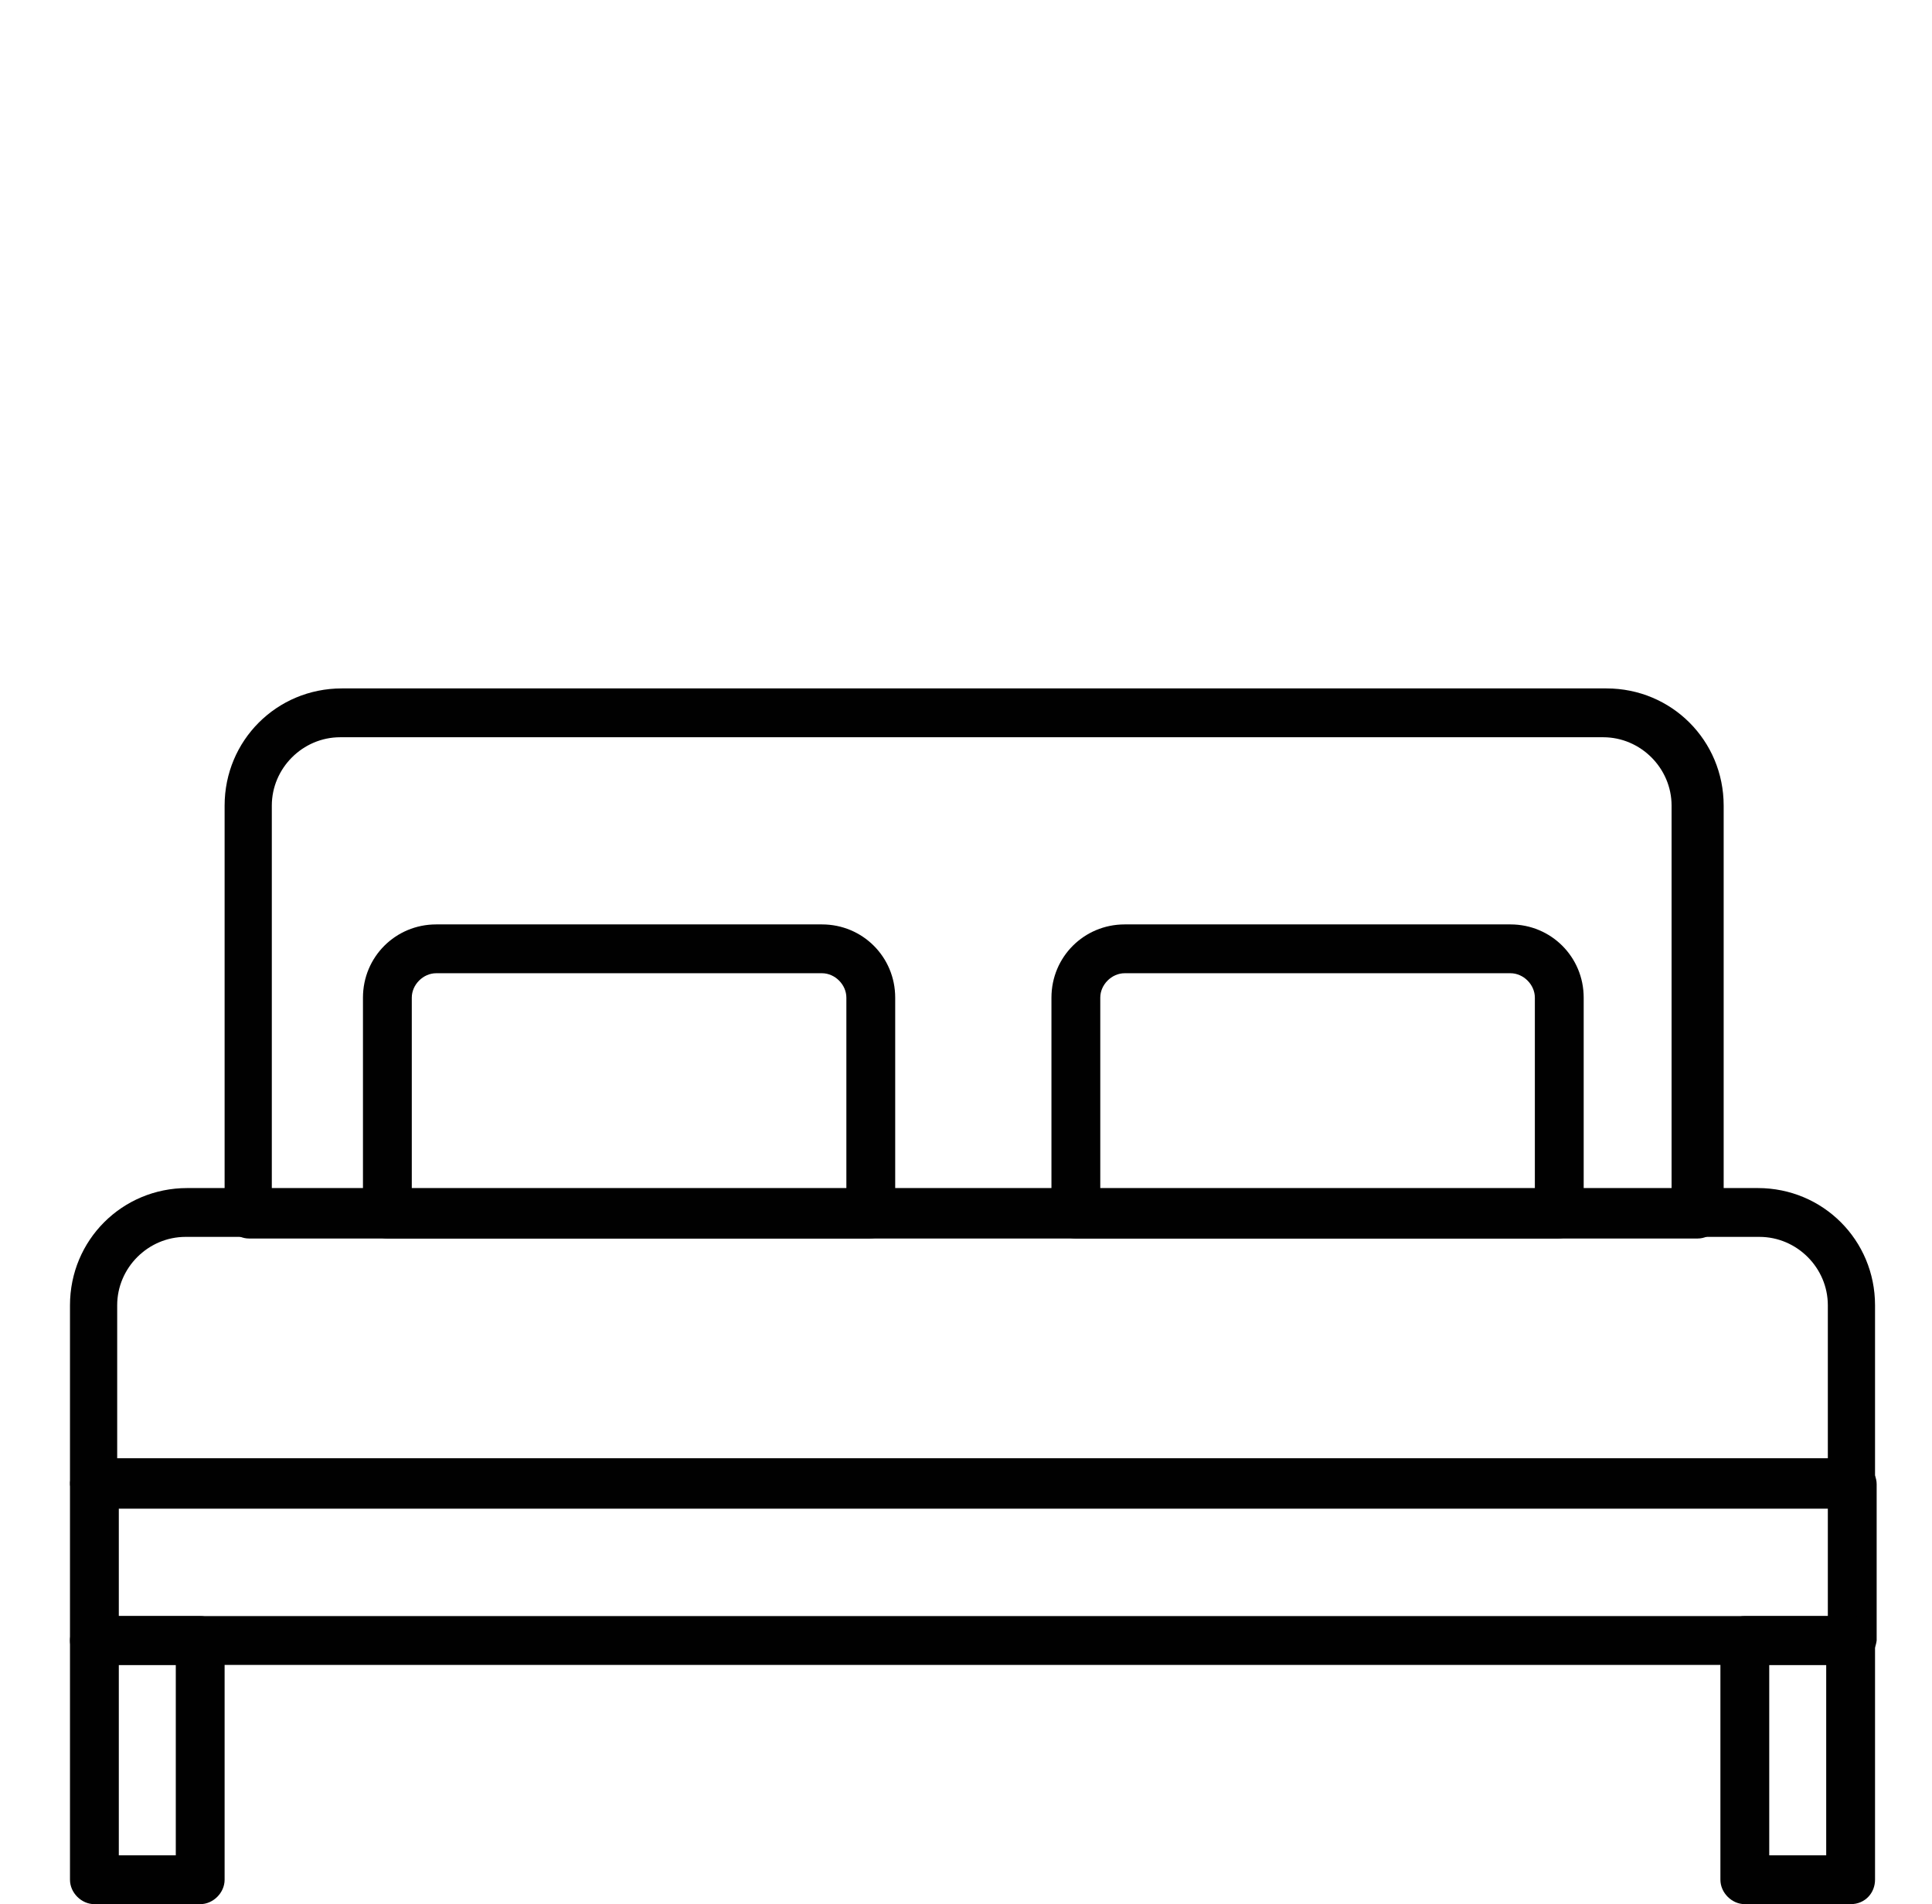 <svg version="1.1" id="Layer_1" xmlns="http://www.w3.org/2000/svg" xmlns:xlink="http://www.w3.org/1999/xlink" x="0px" y="0px" viewBox="0 0 118.7 117" style="enable-background:new 0 0 118.7 117;" xml:space="preserve"><style type="text/css">
	.st0{fill:#010101;}
</style><g><path class="st0" d="M104.3,76.1h-89c-0.8,0-1.5-0.7-1.5-1.5V49.5c0-4,3.2-7.2,7.2-7.2h77.7c4,0,7.2,3.2,7.2,7.2v25.1 C105.8,75.4,105.1,76.1,104.3,76.1z M16.7,73.1h86V49.5c0-2.3-1.9-4.2-4.2-4.2H20.9c-2.3,0-4.2,1.9-4.2,4.2V73.1z"/><path class="st0" d="M113.7,92.6H5.8c-0.8,0-1.5-0.7-1.5-1.5V80.2c0-4,3.2-7.2,7.2-7.2H108c4,0,7.2,3.2,7.2,7.2v10.9 C115.2,92,114.6,92.6,113.7,92.6z M7.3,89.6h105v-9.4c0-2.3-1.9-4.2-4.2-4.2H11.4c-2.3,0-4.2,1.9-4.2,4.2V89.6z"/><path class="st0" d="M53.4,76.1H23.8c-0.8,0-1.5-0.7-1.5-1.5V61.3c0-2.5,2-4.5,4.5-4.5h23.7c2.5,0,4.5,2,4.5,4.5v13.3 C54.9,75.4,54.3,76.1,53.4,76.1z M25.3,73.1h26.7V61.3c0-0.8-0.7-1.5-1.5-1.5H26.8c-0.8,0-1.5,0.7-1.5,1.5V73.1z"/><path class="st0" d="M95.7,76.1H66.1c-0.8,0-1.5-0.7-1.5-1.5V61.3c0-2.5,2-4.5,4.5-4.5h23.7c2.5,0,4.5,2,4.5,4.5v13.3 C97.2,75.4,96.6,76.1,95.7,76.1z M67.6,73.1h26.7V61.3c0-0.8-0.7-1.5-1.5-1.5H69.1c-0.8,0-1.5,0.7-1.5,1.5V73.1z"/><path class="st0" d="M113.7,102.3H5.8c-0.8,0-1.5-0.7-1.5-1.5v-9.6c0-0.8,0.7-1.5,1.5-1.5h108c0.8,0,1.5,0.7,1.5,1.5v9.6 C115.2,101.6,114.6,102.3,113.7,102.3z M7.3,99.3h105v-6.6H7.3V99.3z"/><path class="st0" d="M12.3,117H5.8c-0.8,0-1.5-0.7-1.5-1.5v-14.7c0-0.8,0.7-1.5,1.5-1.5h6.5c0.8,0,1.5,0.7,1.5,1.5v14.7 C13.8,116.3,13.1,117,12.3,117z M7.3,114h3.5v-11.7H7.3V114z"/><path class="st0" d="M113.7,117h-6.5c-0.8,0-1.5-0.7-1.5-1.5v-14.7c0-0.8,0.7-1.5,1.5-1.5h6.5c0.8,0,1.5,0.7,1.5,1.5v14.7 C115.2,116.3,114.6,117,113.7,117z M108.7,114h3.5v-11.7h-3.5V114z"/></g></svg>